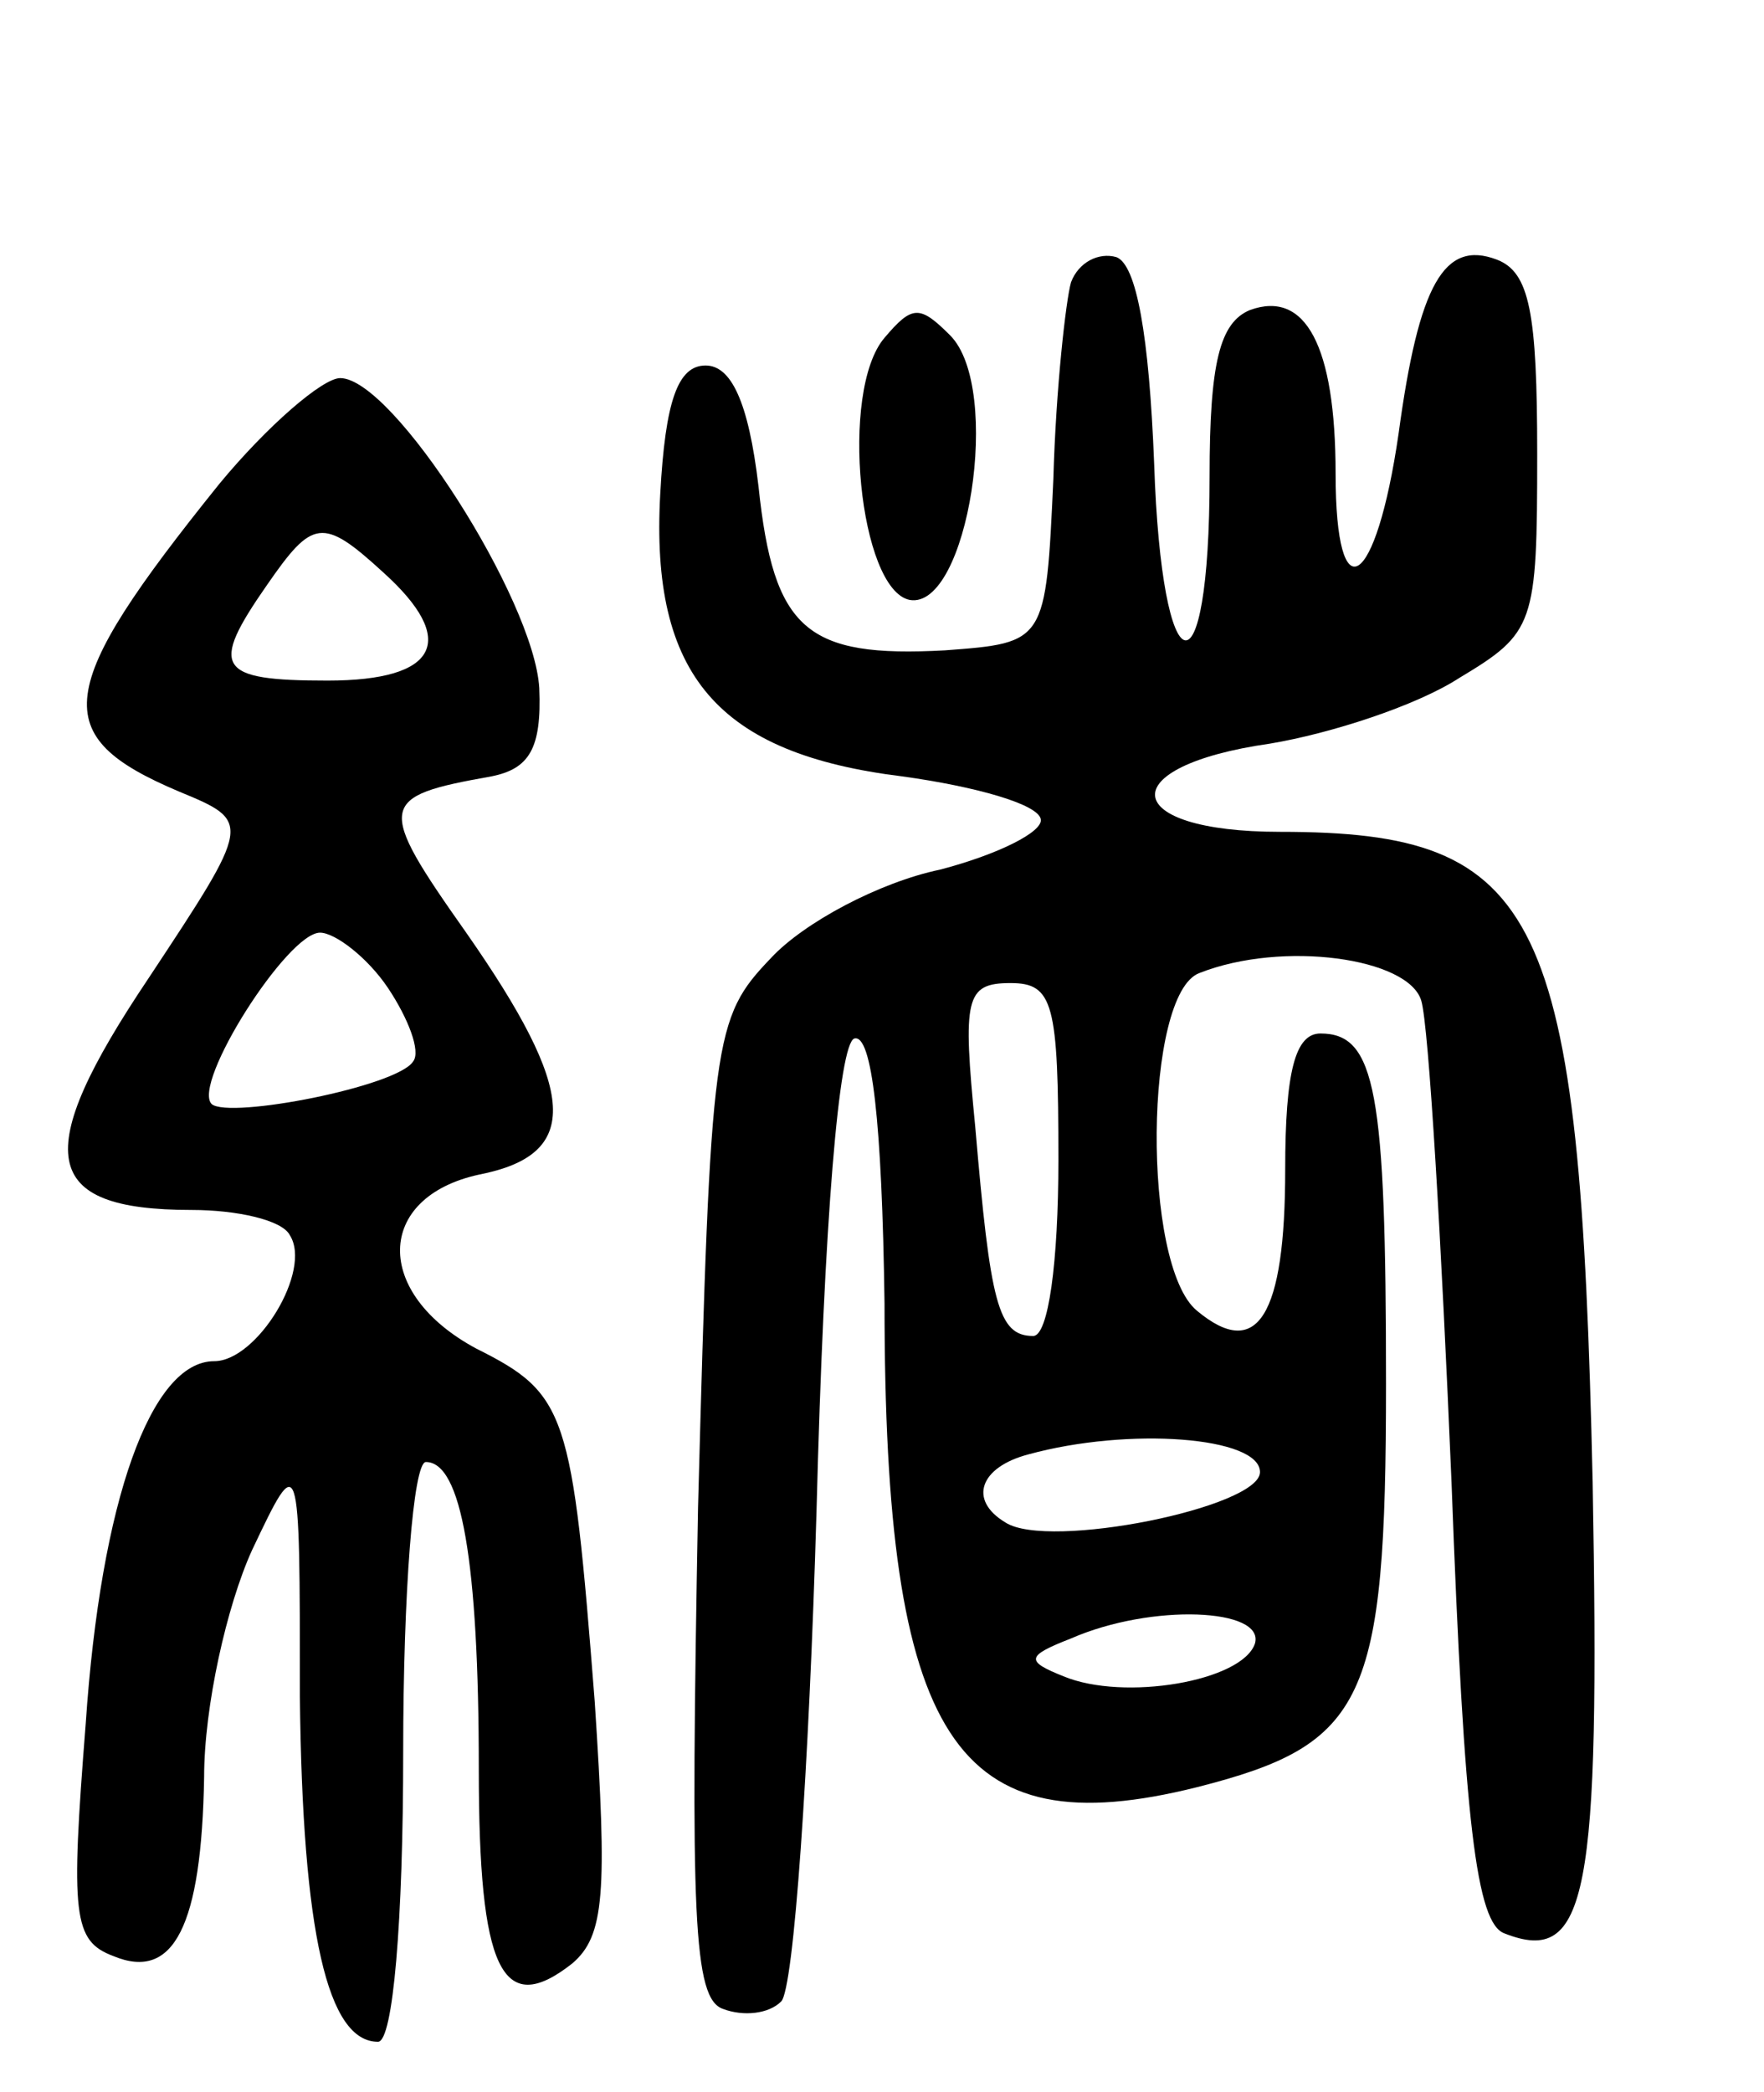 <svg version="1.0" xmlns="http://www.w3.org/2000/svg" width="70" height="83" viewBox="0 0 70 83" ><g transform="translate(0,83) scale(0.1,-0.1)" ><path d="M425 718 c-2 -7 -6 -42 -7 -78 -3 -65 -3 -65 -43 -68 -55 -3 -68 8 -74 65 -4 34 -11 48 -21 48 -11 0 -16 -14 -18 -51 -4 -72 23 -103 96 -112 29 -4 54 -11 55 -17 1 -5 -17 -14 -40 -20 -24 -5 -54 -21 -67 -35 -23 -24 -24 -31 -29 -218 -3 -162 -2 -195 10 -199 8 -3 18 -2 23 3 5 5 11 92 14 194 3 117 9 186 15 188 7 2 11 -33 12 -105 0 -174 28 -216 124 -192 67 17 75 34 75 160 0 116 -4 139 -26 139 -10 0 -14 -15 -14 -54 0 -58 -11 -76 -35 -56 -22 18 -21 126 1 134 33 13 83 6 88 -11 3 -10 8 -96 12 -191 5 -136 10 -175 21 -179 33 -13 38 15 35 179 -5 227 -20 258 -124 258 -64 0 -67 26 -4 35 24 4 58 15 75 26 30 18 31 21 31 89 0 56 -3 72 -16 77 -21 8 -31 -10 -39 -69 -9 -62 -25 -72 -25 -16 0 51 -12 73 -34 65 -12 -5 -16 -21 -16 -66 0 -90 -19 -85 -22 5 -2 51 -7 79 -15 82 -7 2 -15 -2 -18 -10z m-5 -348 c0 -41 -4 -70 -10 -70 -14 0 -17 13 -23 83 -5 51 -4 57 14 57 17 0 19 -8 19 -70z m80 -124 c0 -14 -84 -31 -101 -20 -15 9 -10 22 9 27 40 11 92 7 92 -7z m-2 -68 c-5 -15 -52 -23 -76 -13 -15 6 -15 8 3 15 32 14 77 12 73 -2z"/><path d="M351 696 c-18 -21 -10 -100 10 -104 23 -4 37 84 16 105 -12 12 -15 12 -26 -1z"/><path d="M87 638 c-66 -82 -68 -100 -16 -122 29 -12 29 -12 -12 -74 -47 -70 -43 -92 17 -92 18 0 36 -4 39 -10 9 -14 -13 -50 -30 -50 -25 0 -45 -55 -51 -144 -6 -76 -5 -86 11 -92 24 -10 35 12 36 71 0 28 9 68 19 90 19 40 19 40 19 -58 1 -94 11 -137 31 -137 6 0 10 48 10 115 0 63 4 115 9 115 14 0 21 -39 21 -122 0 -79 9 -99 37 -77 13 11 14 28 9 104 -9 115 -11 122 -47 140 -41 22 -40 60 1 69 41 8 39 33 -5 96 -36 51 -35 54 10 62 15 3 20 11 19 35 -2 35 -58 123 -79 123 -7 0 -29 -19 -48 -42z m65 -35 c30 -27 22 -43 -22 -43 -44 0 -47 5 -24 38 18 26 22 27 46 5z m2 -165 c8 -12 13 -25 10 -29 -6 -10 -73 -23 -80 -17 -8 8 30 68 43 68 6 0 19 -10 27 -22z"/></g></svg> 
